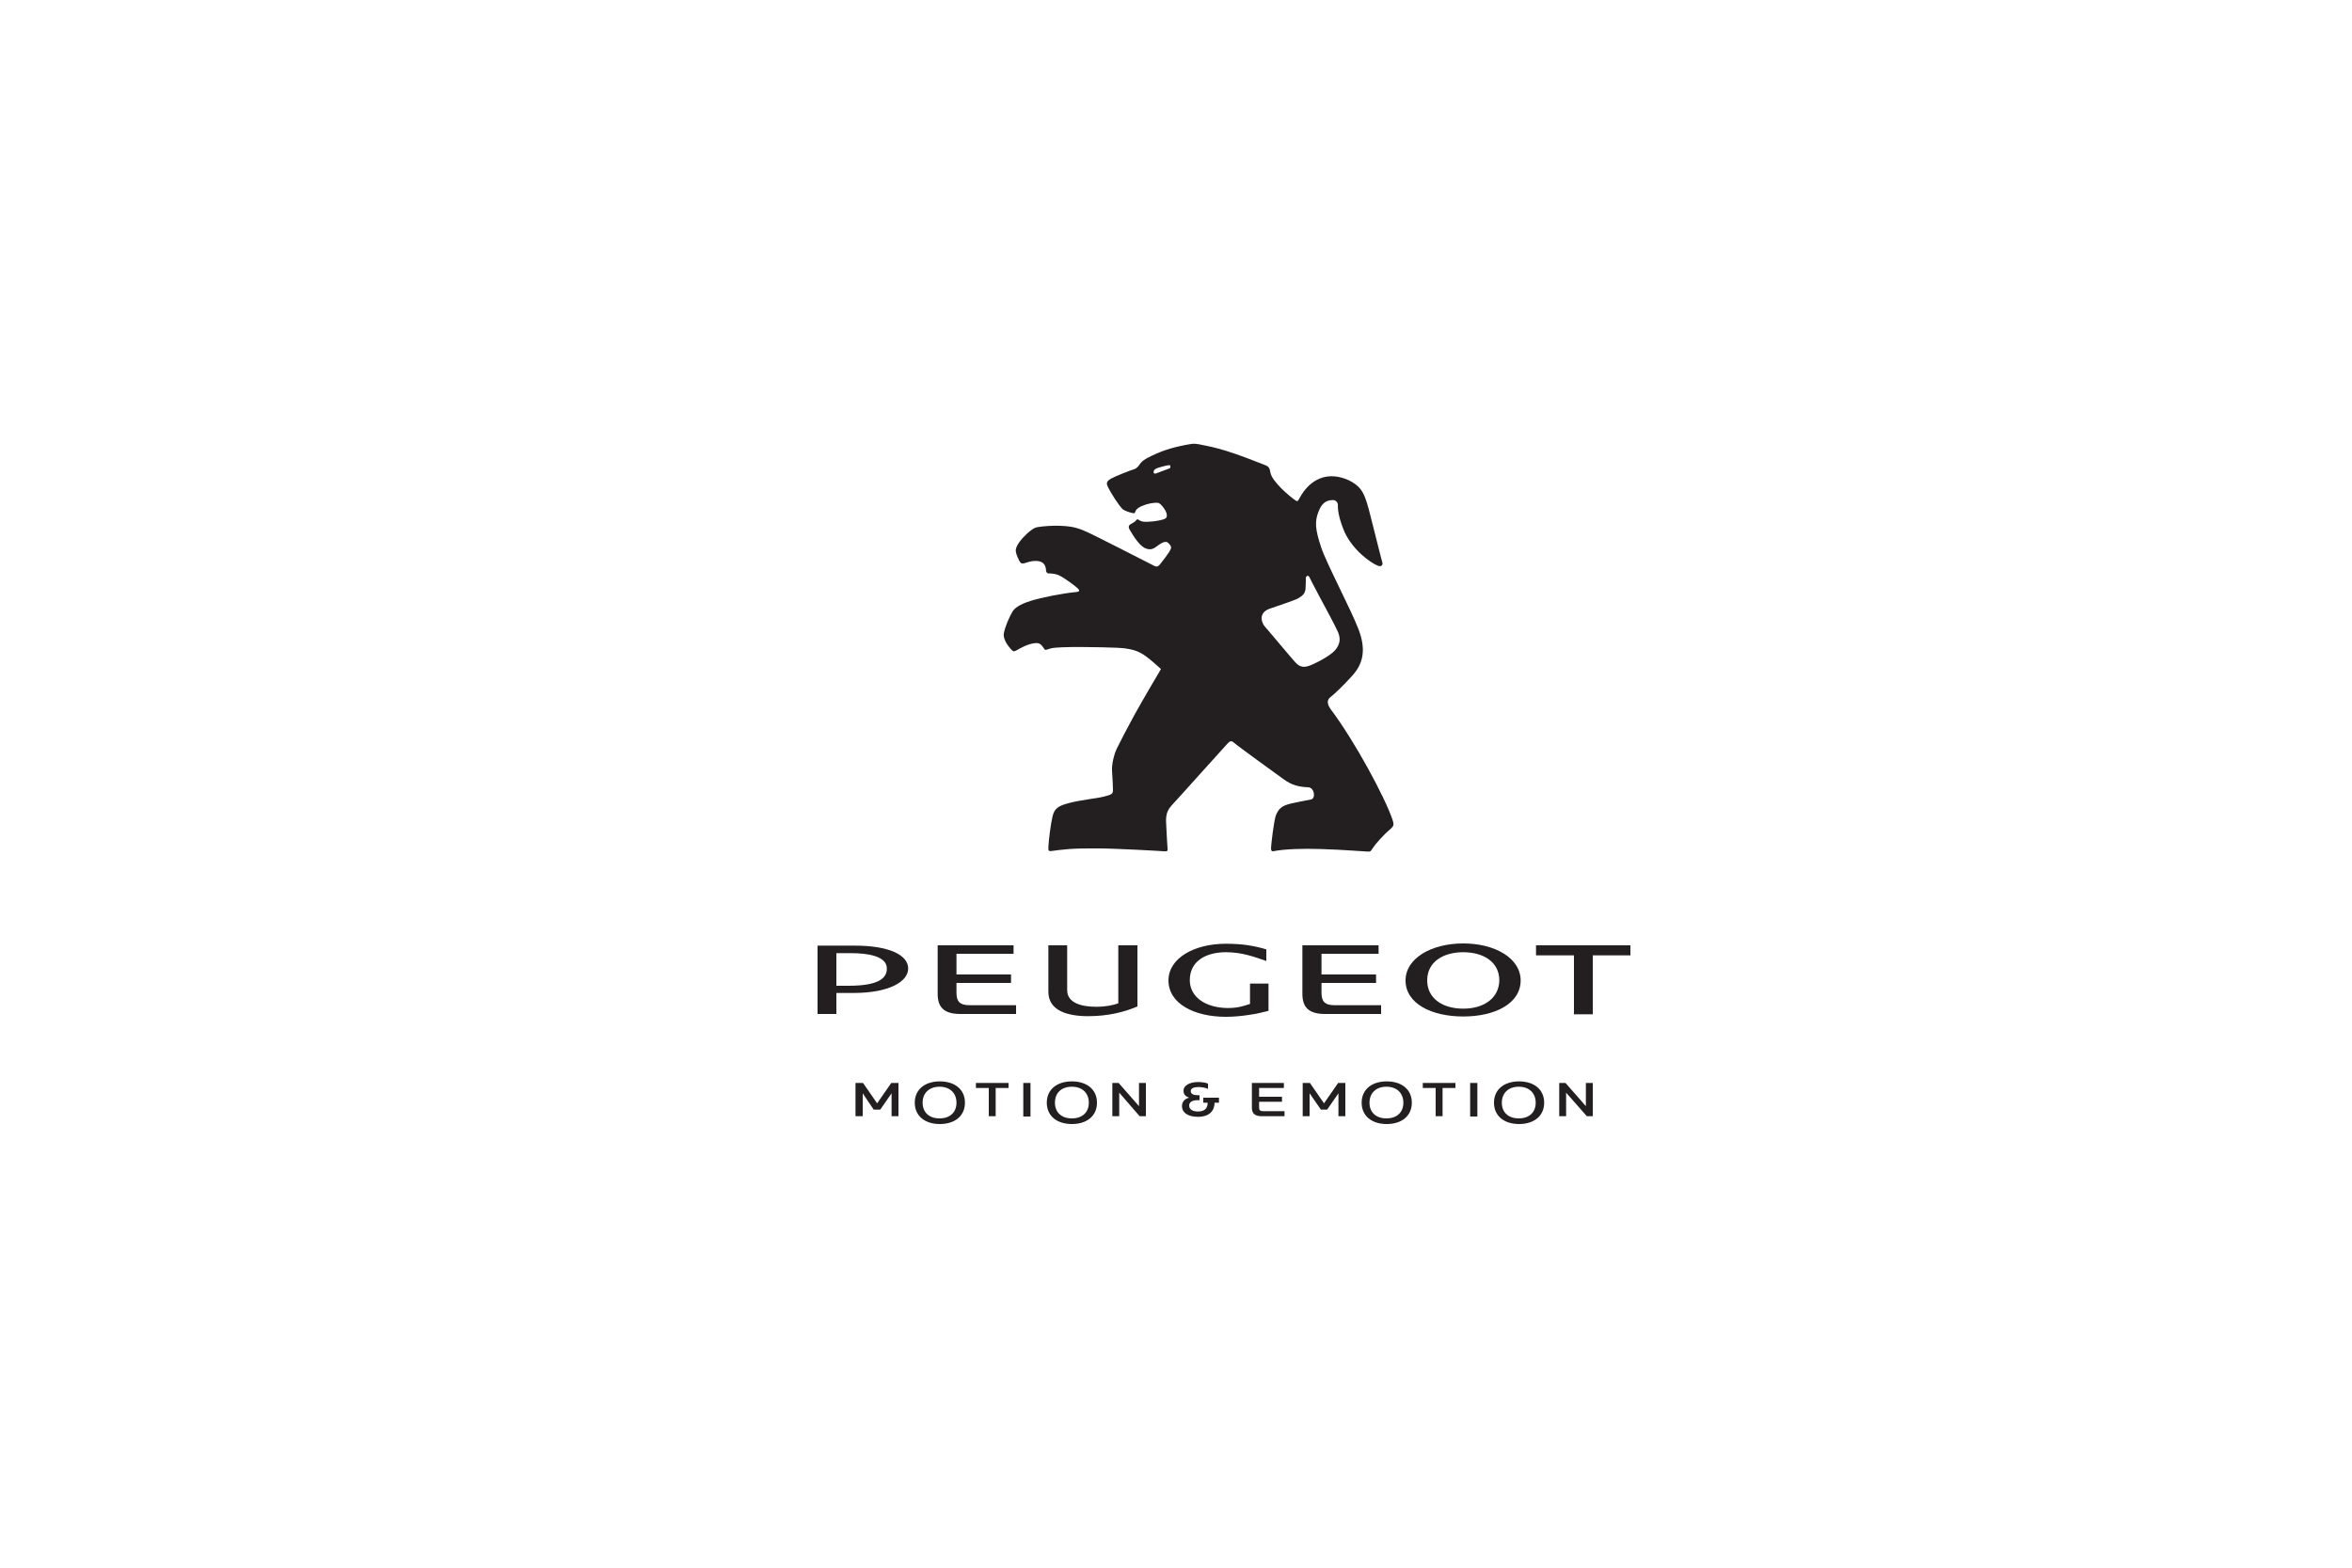 <?xml version="1.0" encoding="utf-8"?>
<!-- Generator: Adobe Illustrator 24.1.2, SVG Export Plug-In . SVG Version: 6.00 Build 0)  -->
<svg version="1.1" id="Layer_1" xmlns="http://www.w3.org/2000/svg" xmlns:xlink="http://www.w3.org/1999/xlink" x="0px" y="0px"
	 viewBox="0 0 750 500" style="enable-background:new 0 0 750 500;" xml:space="preserve">
<style type="text/css">
	.st0{clip-path:url(#SVGID_2_);fill:#231F20;}
	.st1{fill:#231F20;}
	.st2{clip-path:url(#SVGID_4_);fill:#231F20;}
	.st3{clip-path:url(#SVGID_6_);fill:#231F20;}
</style>
<g>
	<g>
		<defs>
			<rect id="SVGID_1_" x="25" y="8.3" width="700" height="483.4"/>
		</defs>
		<clipPath id="SVGID_2_">
			<use xlink:href="#SVGID_1_"  style="overflow:visible;"/>
		</clipPath>
		<path class="st0" d="M266.7,314.3V304h4.7c4.9,0,11.4,0.8,11.4,4.9c0,2.8-2.1,5.5-12.2,5.5H266.7z M260.7,301.5v21.9h6v-6.7h5.4
			c11.6,0,17.5-3.7,17.5-7.8c0-4.4-6.3-7.3-17-7.3H260.7z"/>
		<path class="st0" d="M324,323.4v-2.8h-14.9c-3.2,0-4.1-1.4-4.1-3.9v-3.2h17.4v-2.7H305v-6.6h18.2v-2.7H299v15.4
			c0,4.1,1.7,6.5,7.3,6.5H324z"/>
		<path class="st0" d="M362.6,301.5h-6V320c-1.7,0.6-3.9,1.1-7.1,1.1c-4.6,0-9.2-1.2-9.2-5.3v-14.3h-6v14.8c0,6,6,7.8,12.7,7.8
			c6.3,0,11.5-1.3,15.7-3.1V301.5z"/>
		<path class="st0" d="M379.4,312.6c0-6.1,5.2-8.9,11.5-8.9c5.2,0,9.1,1.5,12.9,2.8v-3.7c-4-1.2-7.7-1.8-12.9-1.8
			c-10.1,0-18.3,4.6-18.3,11.7c0,7.4,8.2,11.6,18.3,11.6c5,0,10.3-1,13.6-1.9v-8.7h-5.9v6.5c-2.2,0.7-3.8,1.3-7.2,1.3
			C384.4,321.4,379.4,318,379.4,312.6"/>
		<path class="st0" d="M440.4,323.4v-2.8h-14.9c-3.2,0-4.1-1.4-4.1-3.9v-3.2h17.4v-2.7h-17.4v-6.6h18.2v-2.7h-24.3v15.4
			c0,4.1,1.7,6.5,7.3,6.5H440.4z"/>
		<path class="st0" d="M466.6,321.7c-6.9,0-11.5-3.5-11.5-9c0-6,5.2-9,11.5-9c6.3,0,11.5,3,11.5,9
			C478,318.2,473.4,321.7,466.6,321.7 M466.6,300.9c-10.1,0-18.4,4.7-18.4,11.8c0,7.4,8.3,11.5,18.4,11.5c10.1,0,18.3-4.1,18.3-11.5
			C484.9,305.6,476.7,300.9,466.6,300.9"/>
	</g>
	<polygon class="st1" points="489.8,304.7 501.9,304.7 501.9,323.5 507.9,323.5 507.9,304.7 519.9,304.7 519.9,301.5 489.8,301.5 	
		"/>
	<polygon class="st1" points="356.7,345.4 363.2,352.8 363.2,345.4 365.4,345.4 365.4,356 363.4,356 356.9,348.5 356.9,356 
		354.7,356 354.7,345.4 	"/>
	<polygon class="st1" points="278.6,353.9 275.1,348.7 275.1,356 272.8,356 272.8,345.4 275.2,345.4 279.7,351.9 284.2,345.4 
		286.5,345.4 286.5,356 284.3,356 284.3,348.7 280.7,353.9 	"/>
	<polygon class="st1" points="321.6,345.4 321.6,347 317.5,347 317.5,356 315.3,356 315.3,347 311.2,347 311.2,345.4 	"/>
	<rect x="326.3" y="345.4" class="st1" width="2.3" height="10.7"/>
	<g>
		<defs>
			<rect id="SVGID_3_" x="25" y="8.3" width="700" height="483.4"/>
		</defs>
		<clipPath id="SVGID_4_">
			<use xlink:href="#SVGID_3_"  style="overflow:visible;"/>
		</clipPath>
		<path class="st2" d="M294.2,351.7c0,3,2,5,5.4,5c3.4,0,5.4-2,5.4-5s-2-5.1-5.4-5.1C296.2,346.6,294.2,348.7,294.2,351.7
			 M307.7,351.7c0,4.2-3.2,6.8-8,6.8s-8-2.6-8-6.8c0-4.2,3.2-6.8,8-6.8S307.7,347.5,307.7,351.7"/>
		<path class="st2" d="M336.4,351.7c0,3,2,5,5.4,5c3.4,0,5.4-2,5.4-5s-2-5.1-5.4-5.1C338.3,346.6,336.4,348.7,336.4,351.7
			 M349.8,351.7c0,4.2-3.2,6.8-8,6.8c-4.8,0-8-2.6-8-6.8c0-4.2,3.2-6.8,8-6.8C346.6,344.9,349.8,347.5,349.8,351.7"/>
		<path class="st2" d="M388.7,350.1v1.6h-1.4c0,2.5-1.6,4.5-5.3,4.5c-3.3,0-5.1-1.4-5.1-3.4c0-1.5,1-2.4,2.3-2.7
			c-1.1-0.4-1.8-1-1.8-2.2c0-1.8,2.1-2.8,4.7-2.8c1.1,0,2.4,0.2,3.1,0.5v1.7c-0.8-0.4-2-0.6-3.1-0.6c-1.4,0-2.4,0.4-2.4,1.3
			c0,0.9,0.9,1.3,2.1,1.3h0.7v1.6h-0.7c-1.4,0-2.6,0.5-2.6,1.7c0,1.3,1.2,1.9,2.8,1.9c1.9,0,3.1-0.8,3.1-2.8h-1.4v-1.6H388.7z"/>
	</g>
	<polygon class="st1" points="499.2,345.4 505.7,352.8 505.7,345.4 507.9,345.4 507.9,356 506,356 499.4,348.5 499.4,356 497.2,356 
		497.2,345.4 	"/>
	<polygon class="st1" points="421.2,353.9 417.6,348.7 417.6,356 415.4,356 415.4,345.4 417.7,345.4 422.2,351.9 426.7,345.4 
		429,345.4 429,356 426.8,356 426.8,348.7 423.2,353.9 	"/>
	<polygon class="st1" points="464.1,345.4 464.1,347 460,347 460,356 457.8,356 457.8,347 453.7,347 453.7,345.4 	"/>
	<rect x="468.8" y="345.4" class="st1" width="2.3" height="10.7"/>
	<g>
		<defs>
			<rect id="SVGID_5_" x="25" y="8.3" width="700" height="483.4"/>
		</defs>
		<clipPath id="SVGID_6_">
			<use xlink:href="#SVGID_5_"  style="overflow:visible;"/>
		</clipPath>
		<path class="st3" d="M436.7,351.7c0,3,2,5,5.4,5c3.4,0,5.4-2,5.4-5s-2-5.1-5.4-5.1C438.7,346.6,436.7,348.7,436.7,351.7
			 M450.2,351.7c0,4.2-3.2,6.8-8,6.8s-8-2.6-8-6.8c0-4.2,3.2-6.8,8-6.8S450.2,347.5,450.2,351.7"/>
		<path class="st3" d="M478.9,351.7c0,3,2,5,5.4,5c3.4,0,5.4-2,5.4-5s-2-5.1-5.4-5.1C480.9,346.6,478.9,348.7,478.9,351.7
			 M492.4,351.7c0,4.2-3.2,6.8-8,6.8s-8-2.6-8-6.8c0-4.2,3.2-6.8,8-6.8S492.4,347.5,492.4,351.7"/>
		<path class="st3" d="M409.4,345.4v1.6h-7.9v2.8h7.3v1.6h-7.3v1.9c0,0.7,0.3,1.1,1.2,1.1l6.9,0v1.6h-7.3c-2.2,0-3.1-0.9-3.1-2.7
			v-7.9H409.4z"/>
		<path class="st3" d="M372.5,148.4c0.4-0.1,0.7,0,0.7,0.2c0,0.2,0,0.4,0,0.5c0,0.1-0.1,0.2-0.3,0.3c-0.5,0.2-3.3,1.2-4,1.5
			c-0.6,0.3-1,0.1-1-0.1c-0.1-0.3,0-0.7,0.2-0.9c0.1-0.2,0.3-0.3,0.5-0.4C369,149.2,371.7,148.5,372.5,148.4 M417.3,212.4
			c-1.8,0.6-2.9,0.1-3.8-0.7c-0.9-0.8-7.9-9.3-10.2-11.9c-1.1-1.3-2-4.3,1.4-5.6c2.8-1,7.9-2.6,9.3-3.4s2.1-1.5,2.3-2.9
			c0.1-1.4,0.1-3.1,0.1-3.6c0-0.5,0.7-1,1.1-0.3c0.2,0.5,1.5,2.9,3,5.8c2.3,4.3,5.2,9.6,6.2,11.9c0.9,2.2,0.5,3.9-0.9,5.6
			C423.9,209.5,418.6,212,417.3,212.4 M444.1,261.6c-2.4-7.2-12.1-25.2-19.7-35.3c-1.6-2.2-1-3.3-0.1-4c0.9-0.7,3.7-3.2,7.1-7
			c3.4-3.9,4.2-8.3,1.8-14.6c-2.4-6.3-10.3-21.2-11.9-26.1c-1.9-5.7-2.1-8.2-0.9-11.3c1.3-3.6,3.3-3.8,4.8-3.8
			c0.8,0,1.4,0.9,1.4,1.3c0,1.6,0.1,3.6,1.7,7.8c2.5,6.6,8.9,11,11,11.8c1.4,0.6,1.7-0.5,1.5-1s-2.2-8.7-3.8-14.9
			c-1.6-6.5-2.5-7.9-3.9-9.3c-2.3-2.2-5.9-3.4-8.9-3.3c-6.7,0.3-9.6,6.7-10,7.3c-0.3,0.5-0.4,0.9-1.1,0.4c-1.9-1.3-7.5-6-8-8.9
			c-0.3-1.7-0.6-2-2.3-2.6c-6.7-2.6-12.5-4.9-19-6.1c-2.6-0.5-2.7-0.7-5.7-0.1c-5.1,1-8.2,2.1-12.1,4.1c-2.1,1.1-2.4,1.9-2.8,2.4
			c-0.3,0.4-0.7,0.9-1.4,1.2c-1.3,0.4-6,2.2-7.6,3.1c-1,0.6-1.6,1.2-1,2.4c0.9,2,3.6,6.2,4.8,7.3c0.7,0.6,2.5,1.1,3,1.2
			c0.4,0.1,0.7,0.2,0.9-0.1c0.2-0.4,0.2-0.9,1.1-1.5c1.3-0.9,3.6-1.5,4.9-1.6c1-0.1,1.6-0.1,2,0.3c0.5,0.4,1.6,1.6,2,2.8
			c0.4,1.2,0.1,1.7-0.5,2c-0.7,0.3-2.7,0.8-5.1,0.9c-2.4,0.2-3-0.5-3.2-0.6c-0.1-0.1-0.4-0.3-0.7,0c-0.4,0.6-1,0.9-1.9,1.4
			c-0.5,0.3-0.8,0.8-0.3,1.7c1.5,2.6,3.5,5.6,5.4,6.1c1.5,0.5,2.3,0,3.9-1.2c1.5-1.1,2.4-1.1,2.8-0.8c0.4,0.3,1.3,1.1,1.1,1.9
			c-0.4,1.3-3,4.4-3.5,5.1c-0.5,0.6-0.9,0.9-1.8,0.5c-1.3-0.6-20.3-10.5-22.8-11.4c-2.8-1.1-4.6-1.3-7.3-1.4c-2.2-0.1-5.1,0.1-7,0.4
			c-1.3,0.2-2.1,0.9-3.4,2c-1.7,1.6-3.5,3.6-3.7,5.3c-0.1,1.2,1.2,3.7,1.4,3.9c0.1,0.2,0.4,0.5,1.1,0.4c0.7-0.1,2.6-1.1,4.9-0.7
			c2,0.4,2.2,2,2.3,3.2c0,0.2,0.3,0.7,0.8,0.7c0.8,0,2.1,0,3.5,0.7c1.8,0.9,5.4,3.6,5.9,4.2c0.5,0.5,0.4,0.9-0.4,1
			c-4.5,0.4-11.4,1.8-14.6,2.8c-2.3,0.7-4.9,1.8-5.9,3.4c-1.1,1.9-2.4,4.8-2.8,7c-0.4,2.1,1.9,4.7,2.5,5.3c0.4,0.4,0.7,0.6,1.4,0.2
			c1.1-0.6,3.8-2.3,6.4-2.4c1.6-0.1,2.2,1.4,2.6,1.9c0.4,0.5,0.7,0.2,2.1-0.2c2.5-0.7,16.3-0.4,21.1-0.2c2.2,0.1,5.3,0.4,7.6,1.7
			c2.3,1.2,6.4,5.1,6.4,5.1s-5.4,9.1-8.4,14.5c-2.7,5-4.7,8.8-5.7,10.9c-0.9,2-1.6,4.8-1.5,7c0.2,3.3,0.3,4.9,0.3,6.4
			c0,1.3-1.3,1.4-3,1.9c-2.4,0.6-7.1,1-10.9,2c-3.5,0.9-4.8,1.7-5.4,4.4c-0.5,2.1-1.2,7.3-1.3,9.7c0,1-0.1,1.4,1.2,1.2
			c0.7-0.1,2.8-0.4,5.4-0.6c2.7-0.2,5.6-0.2,8-0.2h1.4c5,0,19.6,0.8,20.6,0.9c1.3,0.1,1.5,0,1.4-0.9c-0.1-1.2-0.3-4.8-0.4-7
			c-0.1-2.2-0.4-4.4,1.6-6.6c2-2.1,16.9-18.8,17.7-19.6c0.7-0.7,1.2-1.5,2.3-0.5c1.1,1,13.4,9.9,15.9,11.7c2.5,1.8,4.8,2.4,7.7,2.5
			c2,0,2.6,3.6,0.9,3.9c-1.8,0.3-4.5,0.9-6.4,1.3c-2.9,0.7-3.8,1.6-4.7,3.6c-0.7,1.7-1.6,9.8-1.6,10.5c0,0.5,0,1.2,0.7,1.1
			c3.6-0.7,9.3-0.9,15.3-0.7c7,0.2,13.8,0.8,14.7,0.8c1,0.1,1.1-0.1,1.6-0.9c0.9-1.4,3.5-4.4,5.8-6.3
			C444.5,263.4,444.5,263,444.1,261.6"/>
	</g>
</g>
</svg>

